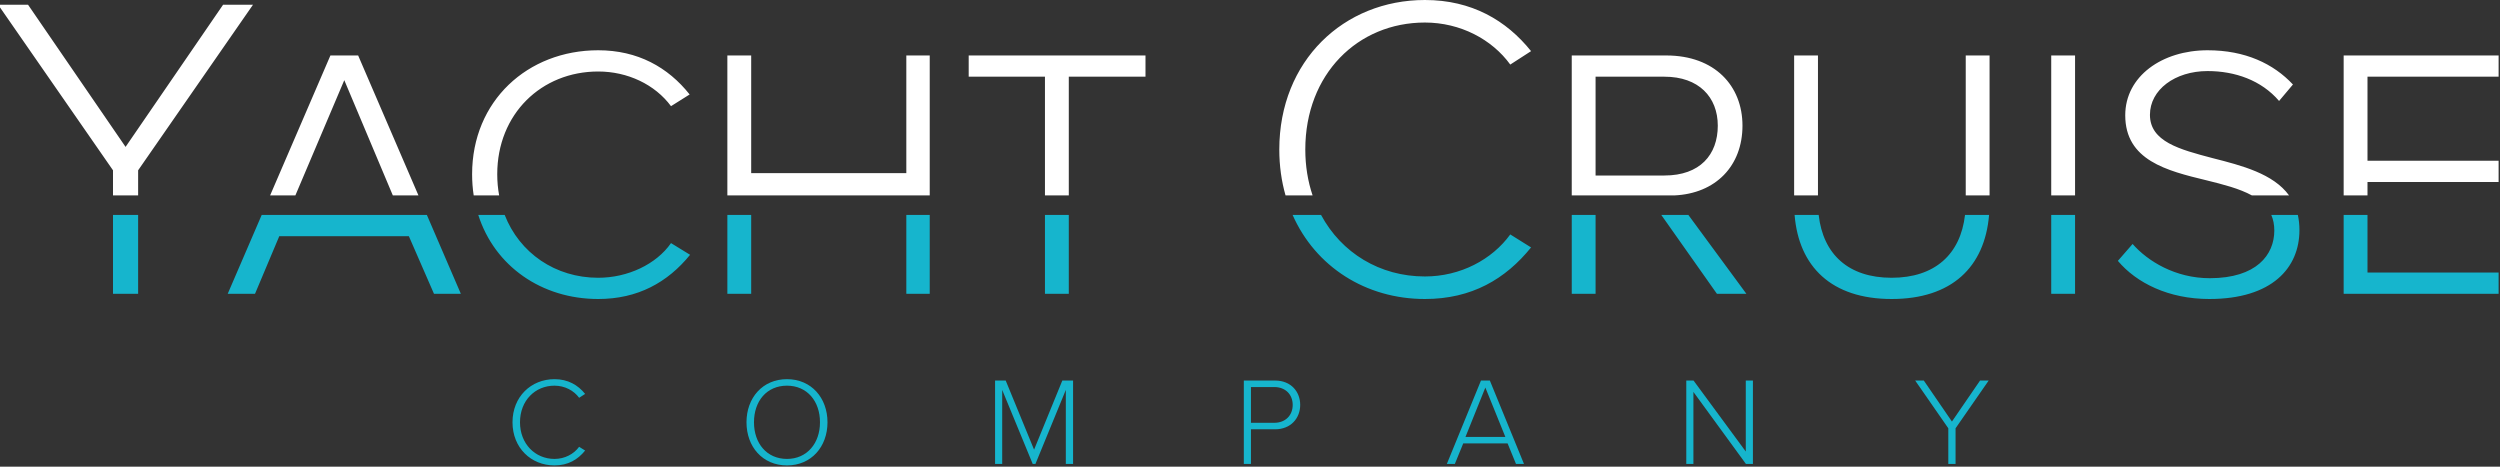 <svg width="300" height="56" viewBox="0 0 300 56" fill="none" xmlns="http://www.w3.org/2000/svg">
<rect x="0" y="0" width="300" height="56" fill="#333333" stroke="none"/>
<g clip-path="url(#clip0_1_524)">
<path d="M66.54 55.85C68.16 55.85 69.33 55.16 70.215 54.065L69.495 53.615C68.865 54.485 67.77 55.07 66.54 55.07C64.215 55.07 62.4 53.255 62.4 50.675C62.4 48.065 64.215 46.28 66.54 46.28C67.77 46.28 68.865 46.865 69.495 47.735L70.215 47.27C69.36 46.205 68.16 45.5 66.54 45.5C63.735 45.5 61.5 47.6 61.5 50.675C61.5 53.75 63.735 55.85 66.54 55.85Z" fill="#16B5CD"/>
<path d="M89.579 50.675C89.579 53.6 91.499 55.85 94.439 55.85C97.364 55.85 99.299 53.6 99.299 50.675C99.299 47.75 97.364 45.5 94.439 45.5C91.499 45.5 89.579 47.75 89.579 50.675ZM98.398 50.675C98.398 53.195 96.838 55.07 94.439 55.07C92.008 55.07 90.478 53.195 90.478 50.675C90.478 48.125 92.008 46.28 94.439 46.28C96.838 46.28 98.398 48.125 98.398 50.675Z" fill="#16B5CD"/>
<path d="M128.769 55.67V45.665H127.479L124.089 53.96L120.684 45.665H119.409V55.67H120.264V46.79L123.924 55.67H124.254L127.899 46.79V55.67H128.769Z" fill="#16B5CD"/>
<path d="M150.114 55.67V51.515H153.009C154.914 51.515 156.024 50.165 156.024 48.59C156.024 47.015 154.929 45.665 153.009 45.665H149.259V55.67H150.114ZM155.124 48.59C155.124 49.85 154.239 50.735 152.919 50.735H150.114V46.445H152.919C154.239 46.445 155.124 47.33 155.124 48.59Z" fill="#16B5CD"/>
<path d="M182.877 55.67L178.782 45.665H177.717L173.622 55.67H174.582L175.587 53.21H180.912L181.917 55.67H182.877ZM180.642 52.43H175.857L178.242 46.505L180.642 52.43Z" fill="#16B5CD"/>
<path d="M210.349 55.67V45.665H209.494V54.185L203.224 45.665H202.354V55.67H203.209V47.03L209.509 55.67H210.349Z" fill="#16B5CD"/>
<path d="M234.667 55.67V51.395L238.642 45.665H237.607L234.232 50.585L230.857 45.665H229.822L233.797 51.395V55.67H234.667Z" fill="#16B5CD"/>
<path fill-rule="evenodd" clip-rule="evenodd" d="M170.988 35.88C176.604 35.88 180.66 33.488 183.728 29.692L181.232 28.132C179.048 31.148 175.252 33.176 170.988 33.176C165.585 33.176 160.977 30.349 158.526 25.791H155.111C157.865 32.014 163.902 35.88 170.988 35.88ZM125.395 25.791H128.255V35.256H125.395V25.791ZM108.759 25.791H111.567V35.256H108.759V25.791ZM90.143 25.791H87.283V35.256H90.143V25.791ZM57.392 25.791H60.562C62.349 30.362 66.636 33.332 71.785 33.332C75.321 33.332 78.753 31.72 80.521 29.172L82.809 30.576C80.105 33.904 76.517 35.88 71.785 35.88C64.98 35.88 59.348 31.925 57.392 25.791ZM48.126 25.791H51.224L55.302 35.256H52.078L49.062 28.34H33.514L30.602 35.256H27.326L31.405 25.791H34.451L34.45 25.792H48.126L48.126 25.791ZM13.56 25.791H16.576V35.256H13.56V25.791ZM202.602 25.791H199.353L206.03 35.256H209.566L202.602 25.791ZM191.47 25.791H188.61V35.256H191.47V25.791ZM215.351 25.791H218.241C218.775 30.523 221.821 33.332 226.996 33.332C232.171 33.332 235.26 30.523 235.802 25.791H238.689C238.169 32.057 234.202 35.88 226.996 35.88C219.778 35.88 215.854 31.998 215.351 25.791ZM246.147 25.791V35.256H249.007V25.791H246.147ZM272.553 25.791C272.789 26.332 272.917 26.951 272.917 27.664C272.917 30.576 270.785 33.384 265.169 33.384C261.061 33.384 257.733 31.356 255.913 29.276L254.145 31.304C256.381 33.956 260.229 35.88 265.117 35.88C272.657 35.88 275.933 32.136 275.933 27.612C275.933 26.951 275.866 26.346 275.74 25.791H272.553ZM281.239 25.791V35.256H300.375V32.708H284.099V25.791H281.239Z" fill="#16B5CD"/>
<path fill-rule="evenodd" clip-rule="evenodd" d="M154.265 23.451C153.778 21.744 153.516 19.899 153.516 17.94C153.516 7.28 161.264 0 170.988 0C176.604 0 180.764 2.444 183.728 6.136L181.232 7.748C179.048 4.732 175.252 2.704 170.988 2.704C162.928 2.704 156.636 8.892 156.636 17.94C156.636 19.92 156.944 21.77 157.512 23.451H154.265ZM128.255 23.451H125.395V9.204H116.243V6.656H137.459V9.204H128.255V23.451ZM111.567 23.451V6.656H108.759V20.776H90.143V6.656H87.283V23.451H111.567ZM59.898 23.451C59.747 22.636 59.669 21.785 59.669 20.904C59.669 13.676 64.973 8.58 71.785 8.58C75.321 8.58 78.597 10.14 80.521 12.74L82.757 11.336C80.157 8.06 76.517 6.032 71.785 6.032C63.309 6.032 56.653 12.116 56.653 20.904C56.653 21.781 56.718 22.631 56.844 23.451H59.898ZM50.215 23.451L42.978 6.656H39.65L32.413 23.451H35.444L41.314 9.62L47.14 23.451H50.215ZM16.576 23.451V20.436L30.356 0.572H26.768L15.068 17.628L3.368 0.572H-0.22L13.56 20.436V23.451H16.576ZM249.007 23.451H246.147V6.656H249.007V23.451ZM274.689 23.451H270.229C268.736 22.63 266.775 22.131 264.753 21.632C260.021 20.488 255.029 19.24 255.029 13.832C255.029 9.152 259.449 6.032 264.909 6.032C269.433 6.032 272.813 7.644 275.153 10.14L273.489 12.116C271.357 9.62 268.185 8.528 264.909 8.528C261.009 8.528 257.993 10.764 257.993 13.78C257.993 16.996 261.563 17.935 265.503 18.972L265.533 18.98L265.541 18.982C269.007 19.867 272.785 20.832 274.689 23.451ZM284.099 23.451H281.239V6.656H300.375V9.204H284.099V19.292H300.063V21.84H284.099V23.451ZM238.748 23.451H235.888V6.656H238.748V23.451ZM218.156 23.451V6.656H215.296V23.451H218.156ZM200.905 23.451H188.609V6.656H199.945C205.769 6.656 209.097 10.296 209.097 15.08C209.097 19.909 205.884 23.234 200.905 23.451ZM206.134 15.08C206.134 18.564 204.001 21.06 199.737 21.06H191.469V9.204H199.737C203.845 9.204 206.134 11.648 206.134 15.08Z" fill="white"/>
</g>
<defs>
<clipPath id="clip0_1_524">
<rect width="299.833" height="56" fill="white"/>
</clipPath>
</defs>
</svg>
